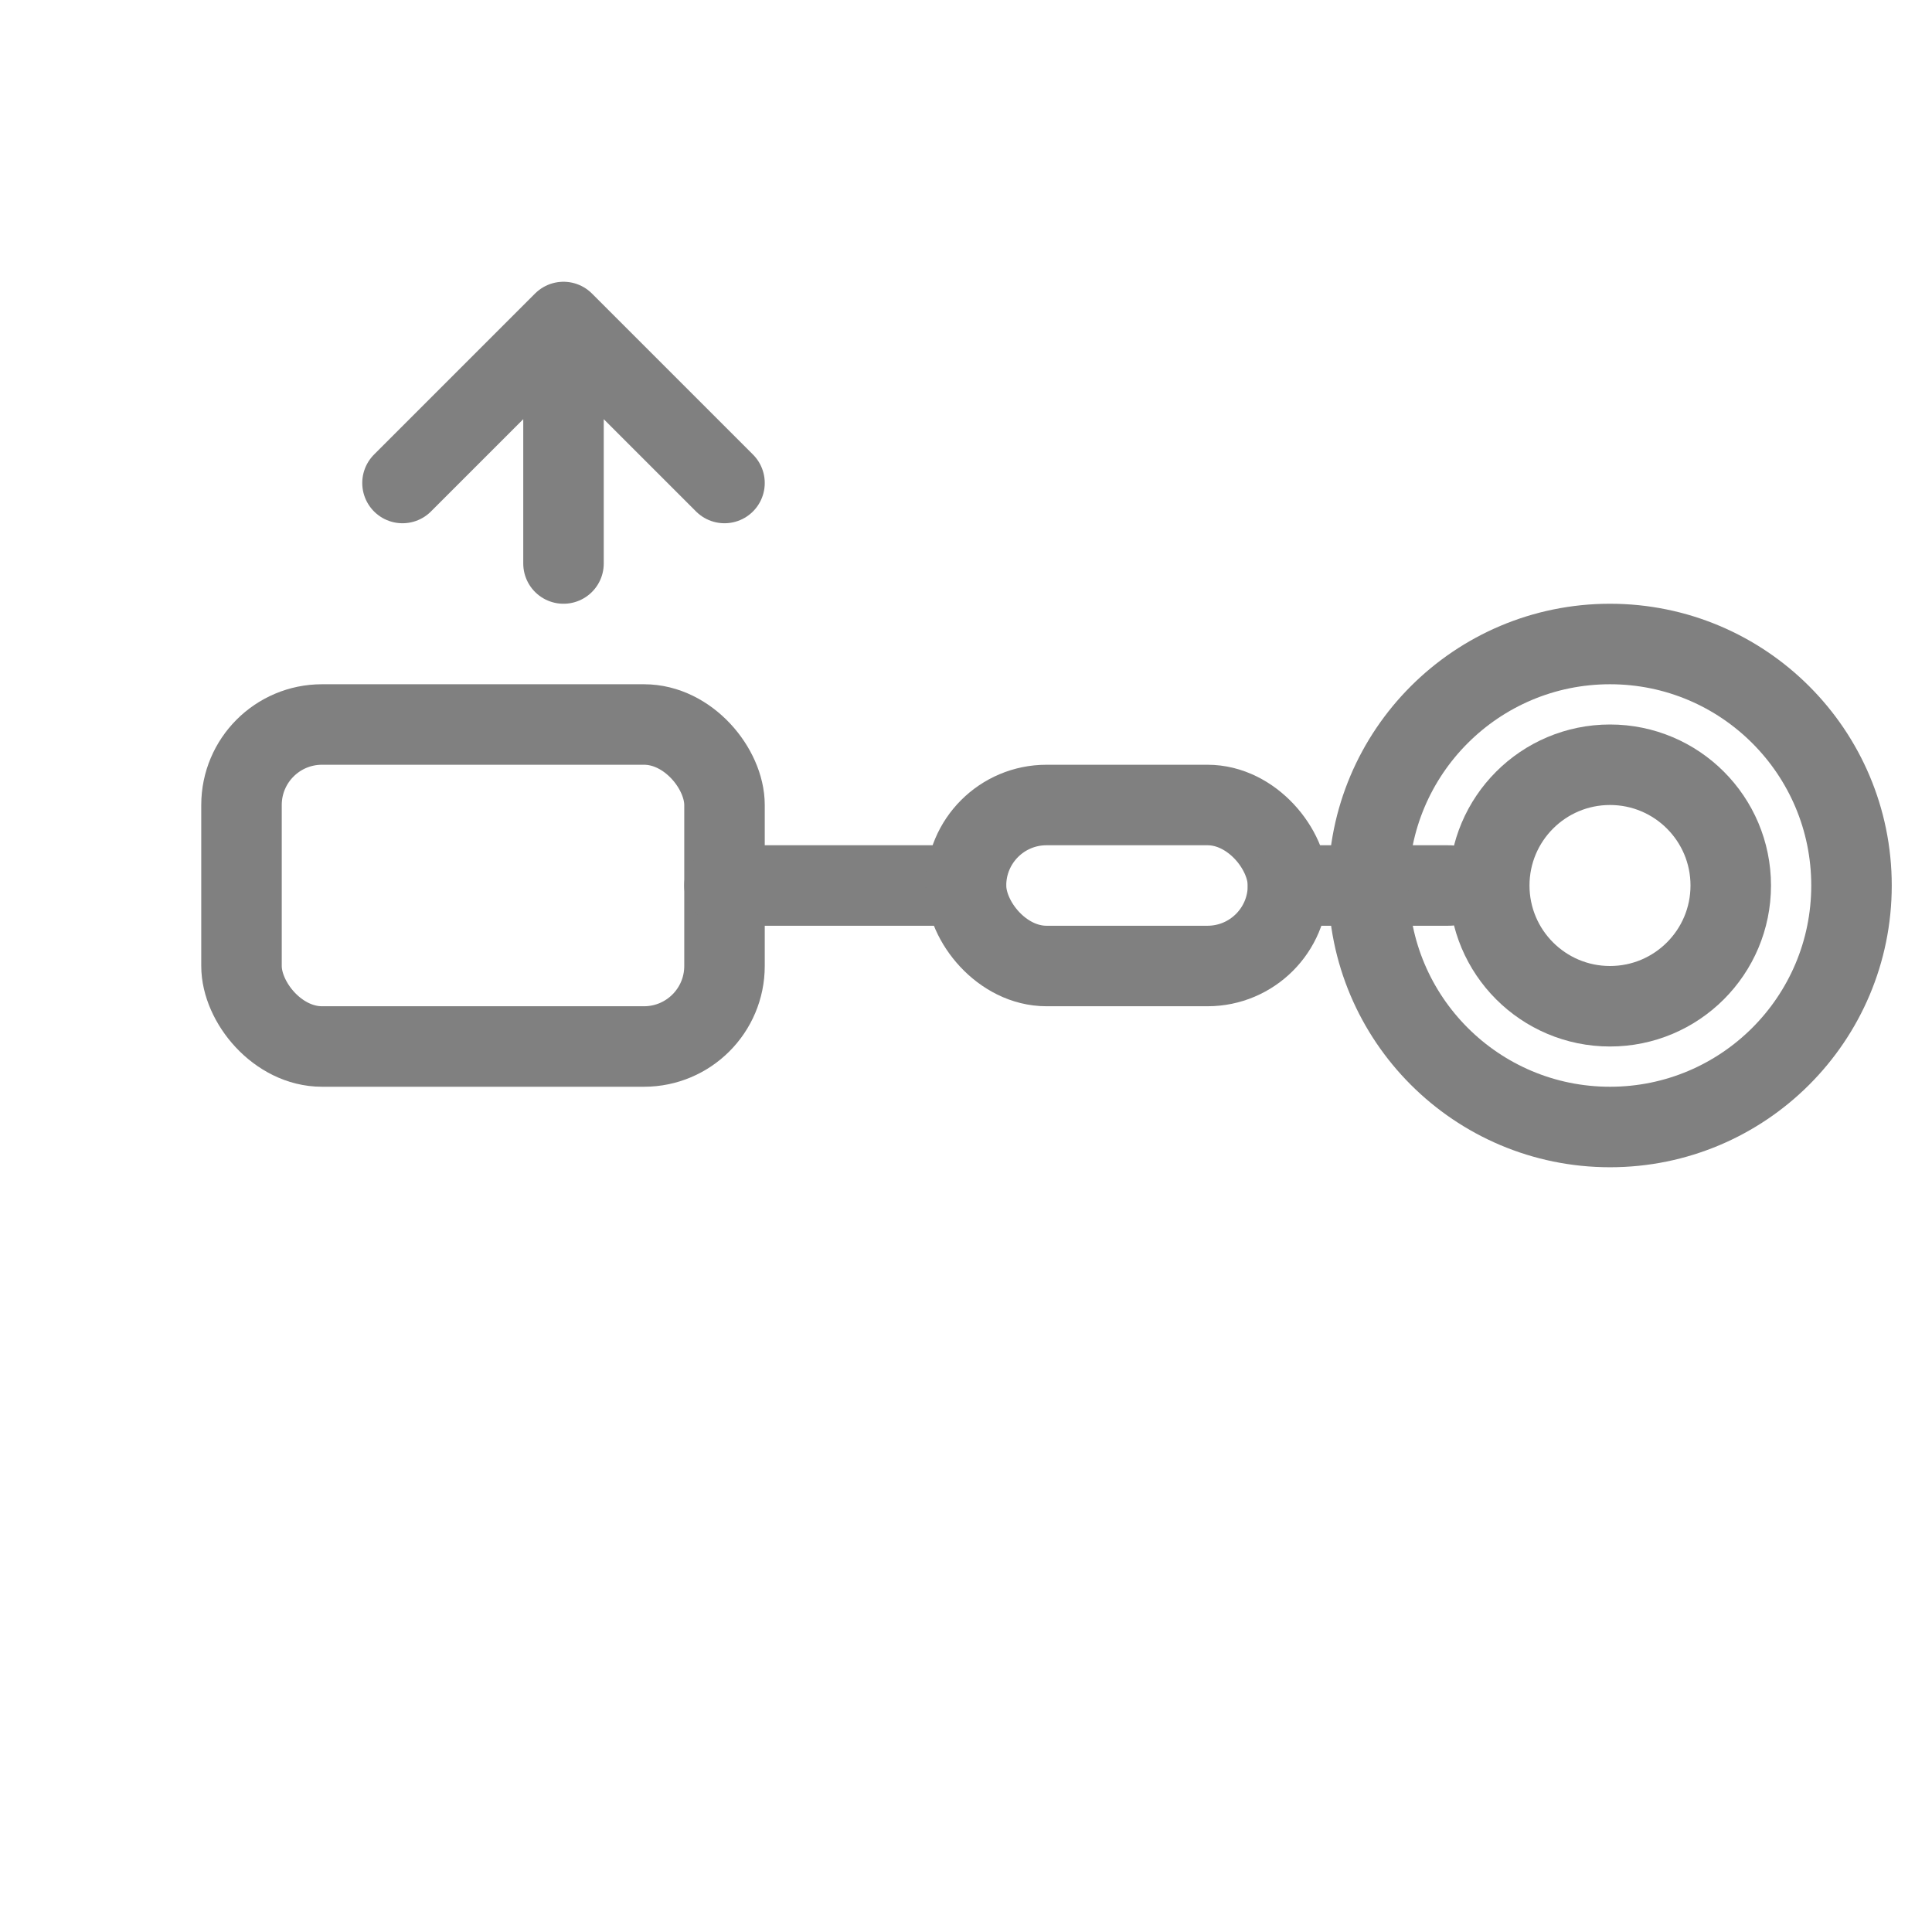 <svg viewBox="0 0 48 48" xmlns="http://www.w3.org/2000/svg">
  <rect x="6" y="18" width="12" height="8" rx="2" fill="none" stroke="gray" stroke-width="2" stroke-linecap="round" stroke-linejoin="round"/>
  <line x1="18" y1="22" x2="24" y2="22" stroke="gray" stroke-width="2" stroke-linecap="round"/>
  <rect x="24" y="20" width="8" height="4" rx="2" fill="none" stroke="gray" stroke-width="2" stroke-linecap="round" stroke-linejoin="round"/>
  <line x1="32" y1="22" x2="36" y2="22" stroke="gray" stroke-width="2" stroke-linecap="round"/>
  <circle cx="40" cy="22" r="6" fill="none" stroke="gray" stroke-width="2" stroke-linecap="round" stroke-linejoin="round"/>
  <circle cx="40" cy="22" r="3" fill="none" stroke="gray" stroke-width="2"/>
  <path d="M14 8v6m-4-2l4-4 4 4" stroke="gray" stroke-width="2" stroke-linecap="round" stroke-linejoin="round" fill="none"/>
</svg>